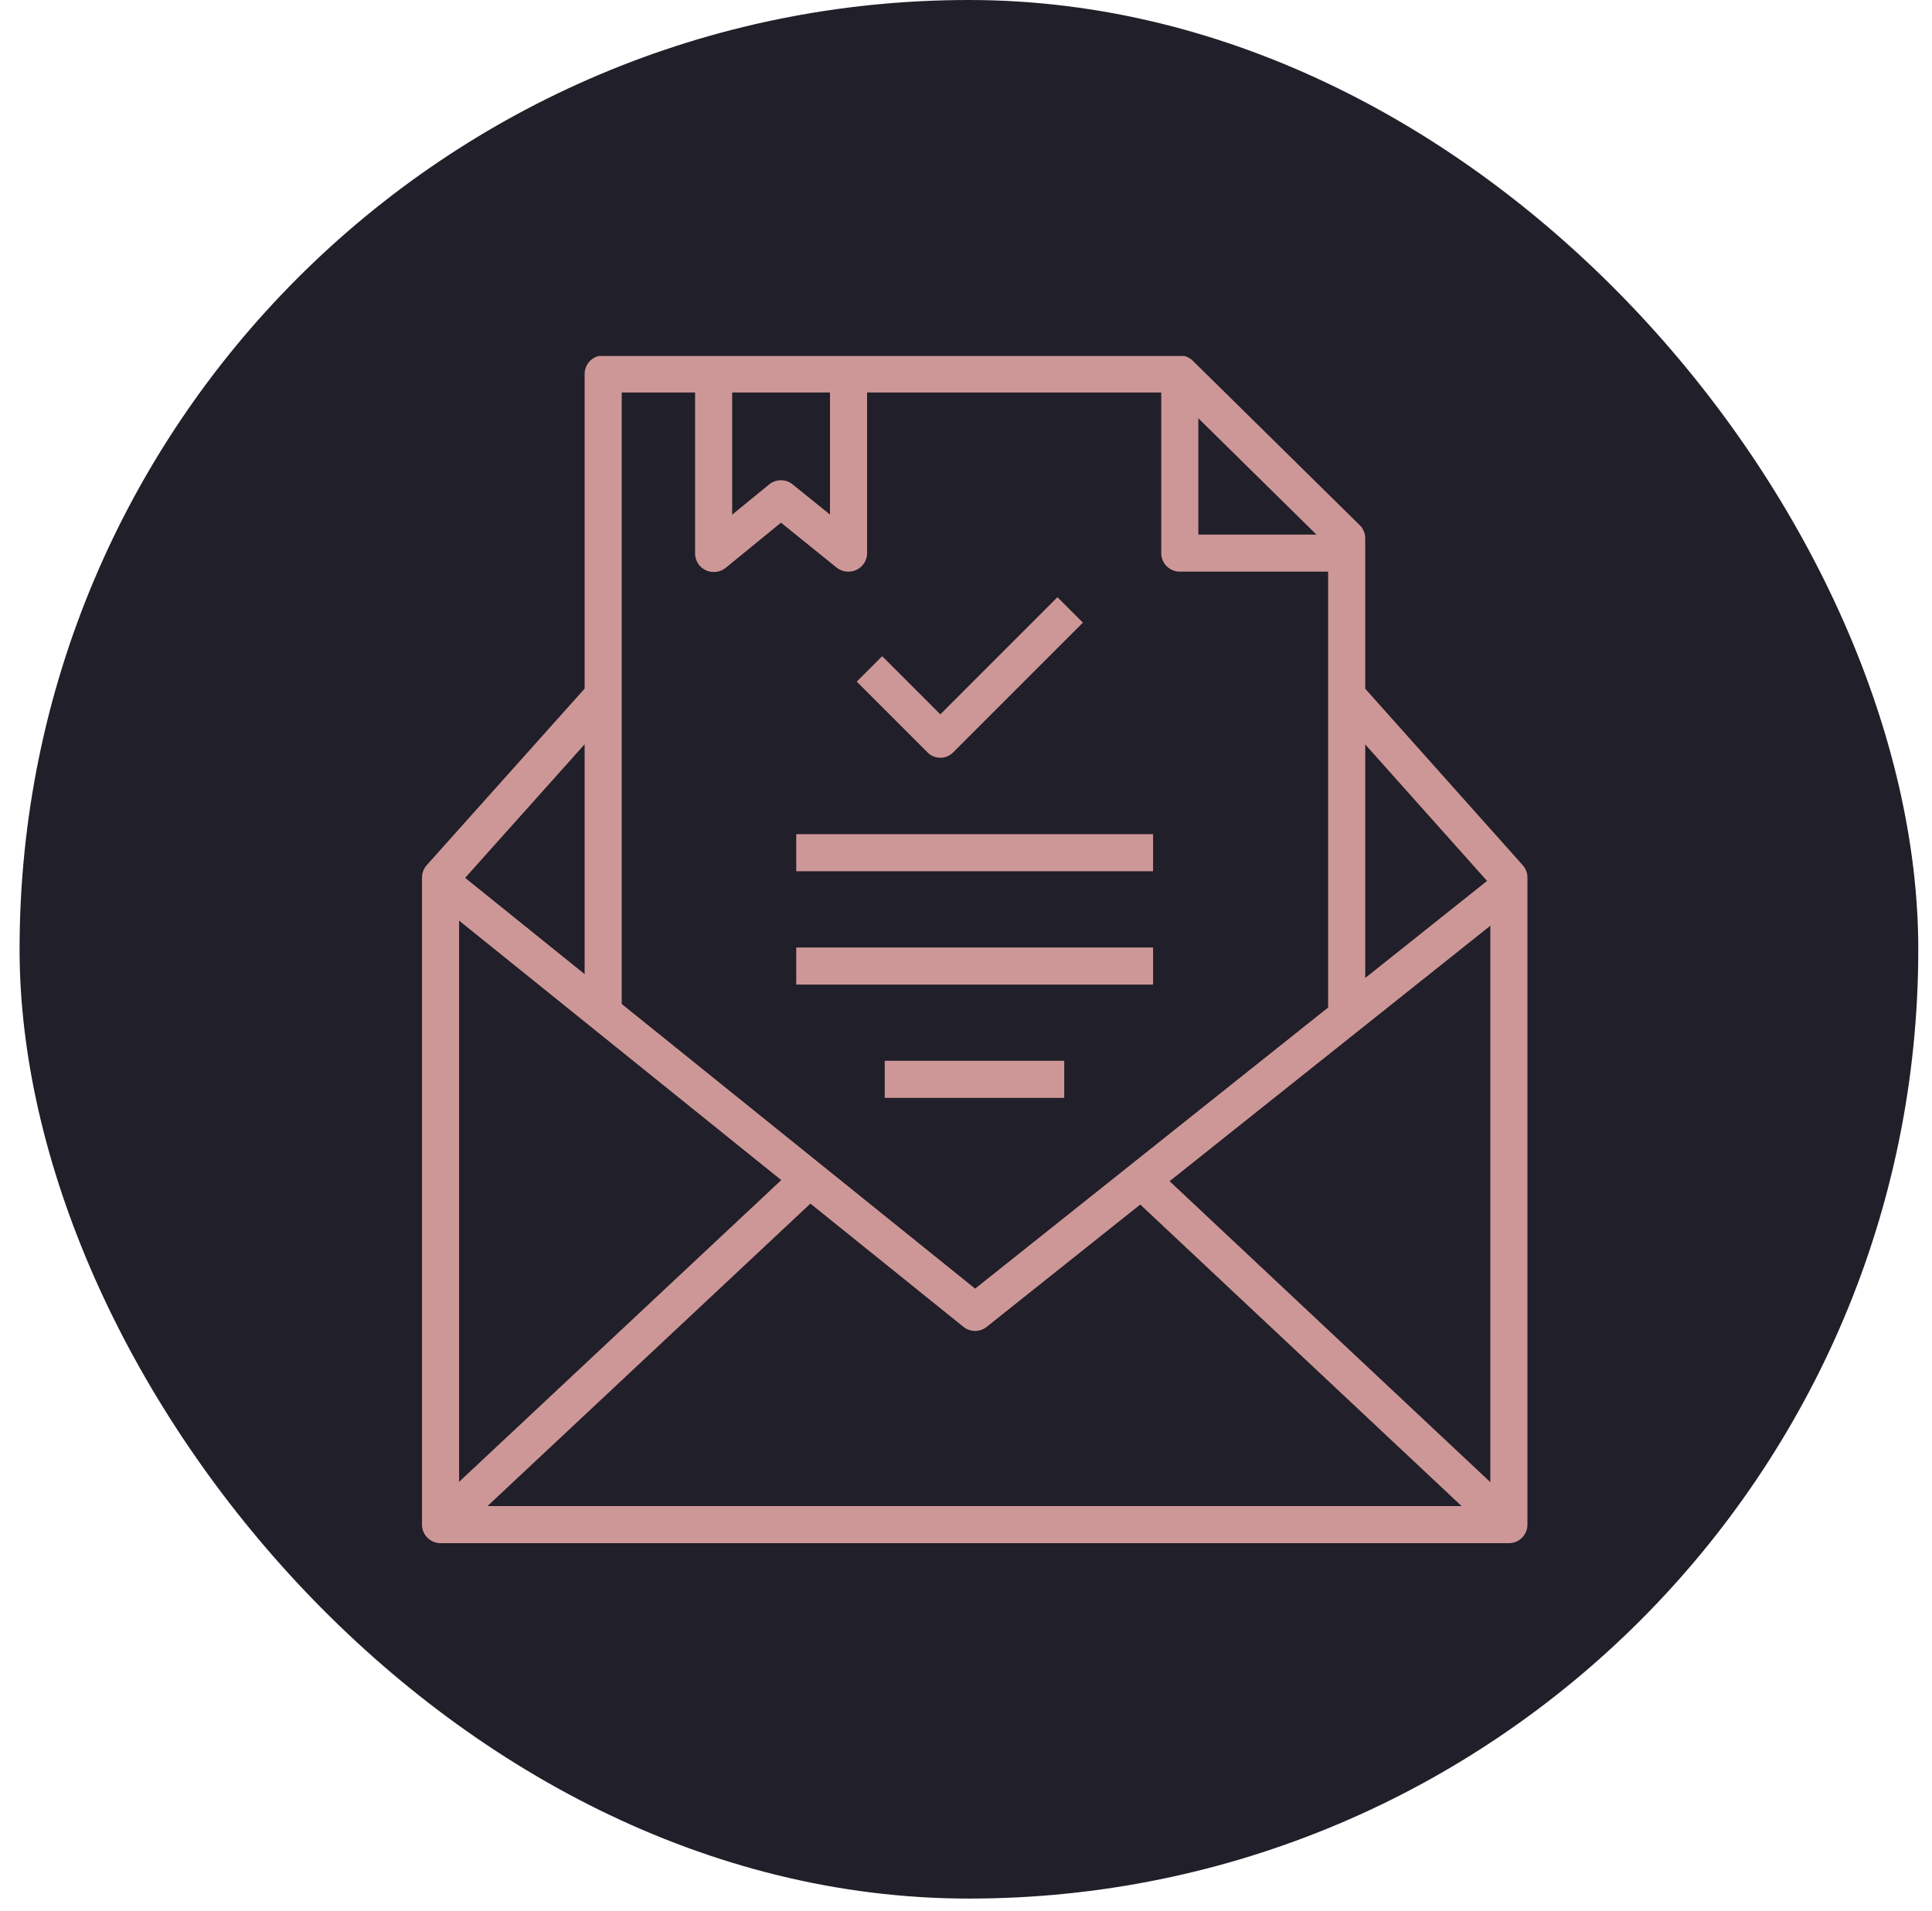 <?xml version="1.0" encoding="UTF-8"?> <svg xmlns="http://www.w3.org/2000/svg" width="91" height="90" viewBox="0 0 91 90" fill="none"><rect x="0.922" width="89.432" height="89.432" rx="44.716" fill="#211F29"></rect><g clip-path="url(#clip0_834_24627)"><path d="M63.616 32.983L71.071 41.336V71.817H20.75V41.336L28.222 32.983" stroke="#CE9797" stroke-width="1.747" stroke-linejoin="round"></path><path d="M71.071 41.794L45.927 61.82L20.75 41.54" stroke="#CE9797" stroke-width="1.747" stroke-linejoin="round"></path><path d="M38.134 55.534L20.75 71.817" stroke="#CE9797" stroke-width="1.747" stroke-linejoin="round"></path><path d="M53.754 55.585L71.07 71.834" stroke="#CE9797" stroke-width="1.747" stroke-linejoin="round"></path><path d="M28.41 47.995V17.616H55.57L63.431 25.359V47.995" stroke="#CE9797" stroke-width="1.747" stroke-linejoin="round"></path><path d="M55.57 18.192V26.054H63.432" stroke="#CE9797" stroke-width="1.747" stroke-linejoin="round"></path><path d="M33.613 18.192V26.07H33.63L36.782 23.495L39.95 26.053H39.967V18.192" stroke="#CE9797" stroke-width="1.747" stroke-linejoin="round"></path><path d="M37.504 40.167H54.311" stroke="#CE9797" stroke-width="1.747" stroke-linejoin="round"></path><path d="M37.504 45.504H54.311" stroke="#CE9797" stroke-width="1.747" stroke-linejoin="round"></path><path d="M41.672 50.841H50.127" stroke="#CE9797" stroke-width="1.747" stroke-linejoin="round"></path><path d="M50.407 28.73L44.291 34.847L40.953 31.509" stroke="#CE9797" stroke-width="1.694" stroke-linejoin="round"></path></g><defs><clipPath id="clip0_834_24627"><rect width="55.895" height="55.895" fill="white" transform="translate(18.391 16.769)"></rect></clipPath></defs></svg> 